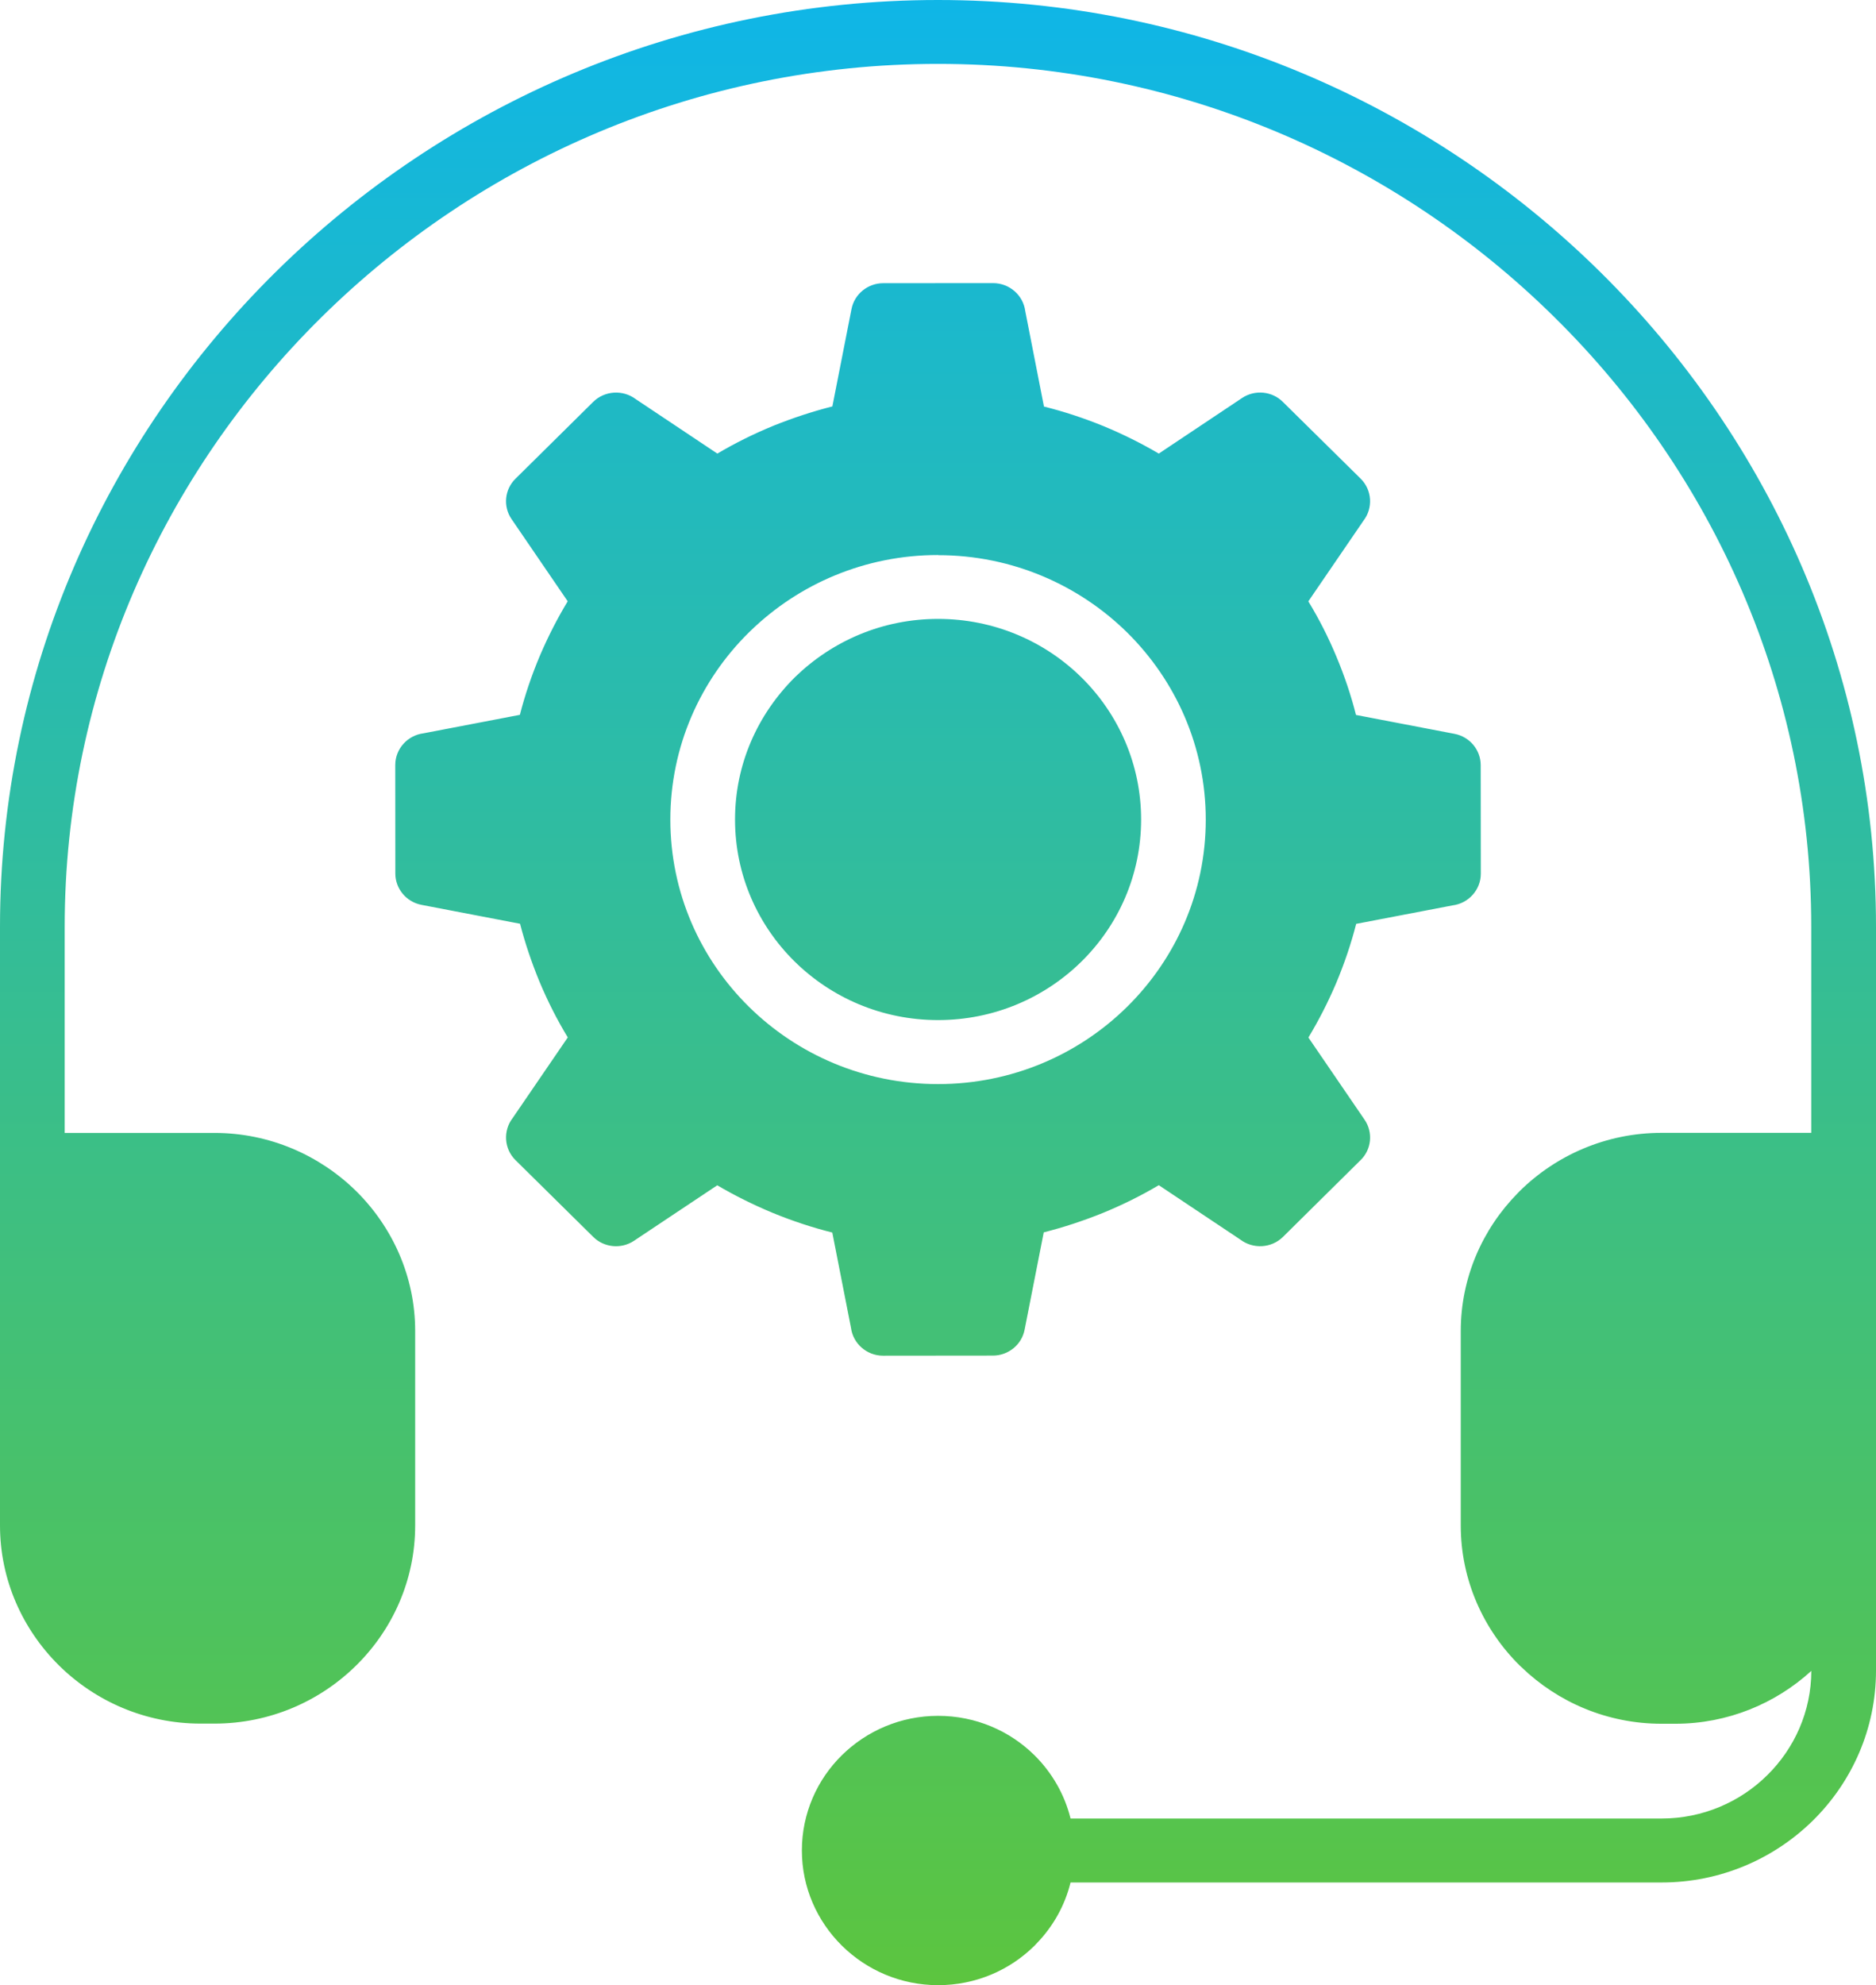 <svg width="52" height="55" viewBox="0 0 52 55" fill="none" xmlns="http://www.w3.org/2000/svg">
<path d="M52 41.079V46.284C52 47.9 51.332 49.371 50.256 50.434C49.18 51.496 47.693 52.155 46.057 52.155H29.674C29.515 52.803 29.181 53.386 28.726 53.852L28.674 53.907C27.991 54.583 27.048 55 26.004 55C24.965 55 24.023 54.583 23.336 53.905C22.65 53.227 22.227 52.294 22.227 51.268C22.227 50.24 22.65 49.304 23.334 48.631C24.02 47.955 24.965 47.538 26.004 47.538C27.045 47.538 27.993 47.955 28.675 48.631C29.155 49.106 29.508 49.71 29.674 50.383H46.057C47.199 50.383 48.24 49.922 48.989 49.179C49.738 48.44 50.205 47.418 50.207 46.293C49.215 47.199 47.887 47.757 46.44 47.757H46.053C44.549 47.757 43.181 47.16 42.178 46.194L42.124 46.144C41.118 45.15 40.49 43.774 40.49 42.264V36.879C40.49 35.397 41.095 34.044 42.073 33.053L42.124 33C43.13 32.006 44.524 31.386 46.053 31.386H50.205V25.674C50.205 19.102 47.481 13.124 43.093 8.794C38.707 4.46 32.654 1.77 26 1.77C19.343 1.77 13.293 4.46 8.905 8.794C4.519 13.125 1.793 19.102 1.793 25.676V31.388H5.945C7.472 31.388 8.861 32.006 9.874 33.002C10.882 34 11.508 35.372 11.508 36.877V42.262C11.508 43.774 10.882 45.148 9.874 46.141C8.868 47.135 7.476 47.753 5.945 47.753H5.558C4.031 47.753 2.64 47.135 1.634 46.141C0.626 45.143 0 43.772 0 42.262V25.674C0 18.611 2.925 12.194 7.637 7.54C12.348 2.888 18.849 0 26 0C33.15 0 39.65 2.888 44.363 7.542C49.073 12.194 52 18.614 52 25.677L52 41.079ZM26.002 15.377C23.98 15.377 22.148 16.177 20.808 17.474L20.755 17.525C19.412 18.851 18.581 20.683 18.581 22.707C18.581 24.731 19.412 26.564 20.755 27.889C22.097 29.214 23.952 30.035 26.002 30.035C28.051 30.035 29.907 29.214 31.249 27.887C32.589 26.561 33.422 24.731 33.422 22.709C33.422 20.69 32.591 18.858 31.247 17.527C29.904 16.204 28.049 15.381 26.004 15.381L26.002 15.377ZM29.982 18.774C30.997 19.777 31.63 21.169 31.63 22.705C31.63 24.242 30.999 25.632 29.982 26.635C28.964 27.64 27.556 28.262 26.002 28.262C24.447 28.262 23.04 27.64 22.022 26.635C21.004 25.63 20.374 24.24 20.374 22.705C20.374 21.169 21.004 19.78 22.043 18.754C23.077 17.753 24.466 17.147 26.002 17.147C27.556 17.147 28.966 17.769 29.982 18.774ZM28.931 11.262C29.494 11.403 30.042 11.583 30.596 11.809C31.139 12.034 31.641 12.286 32.12 12.567L34.428 11.027C34.788 10.787 35.266 10.84 35.56 11.136L37.715 13.261C38.035 13.577 38.062 14.077 37.794 14.425L36.265 16.661C36.562 17.147 36.821 17.659 37.042 18.189C37.262 18.713 37.446 19.254 37.586 19.808L40.315 20.331C40.745 20.412 41.043 20.785 41.043 21.198L41.046 24.206C41.046 24.655 40.703 25.029 40.264 25.084L37.591 25.596C37.449 26.151 37.264 26.695 37.035 27.242C36.807 27.776 36.552 28.272 36.267 28.745L37.824 31.022C38.067 31.377 38.014 31.85 37.715 32.14L35.563 34.268C35.243 34.584 34.736 34.611 34.384 34.346L32.12 32.836C31.625 33.129 31.109 33.385 30.551 33.613C30.009 33.83 29.475 34.005 28.931 34.143L28.401 36.838C28.32 37.262 27.942 37.557 27.524 37.557L24.477 37.56C24.022 37.56 23.644 37.221 23.588 36.787L23.07 34.148C22.507 34.007 21.957 33.825 21.403 33.597C20.862 33.371 20.36 33.12 19.881 32.839L17.575 34.376C17.216 34.616 16.737 34.563 16.443 34.268L14.289 32.142C13.969 31.827 13.941 31.326 14.209 30.978L15.738 28.742C15.442 28.254 15.183 27.744 14.952 27.193C14.732 26.658 14.555 26.131 14.415 25.593L11.686 25.07C11.257 24.989 10.958 24.616 10.958 24.203L10.956 21.195C10.956 20.746 11.299 20.372 11.738 20.317L14.41 19.805C14.553 19.25 14.737 18.706 14.968 18.159C15.197 17.625 15.451 17.131 15.736 16.659L14.179 14.381C13.936 14.026 13.99 13.554 14.289 13.263L16.441 11.136C16.761 10.82 17.267 10.792 17.62 11.057L19.884 12.567C20.379 12.274 20.895 12.018 21.452 11.79C21.994 11.573 22.529 11.398 23.072 11.26L23.602 8.565C23.684 8.141 24.062 7.846 24.48 7.846L27.528 7.844C27.983 7.844 28.362 8.183 28.418 8.616L28.936 11.258L28.931 11.262Z" fill="url(#paint0_linear_110_186)"/>
<defs>
<linearGradient id="paint0_linear_110_186" x1="26" y1="0" x2="26" y2="55" gradientUnits="userSpaceOnUse">
<stop stop-color="#0FB6E7"/>
<stop offset="1" stop-color="#5CC53F"/>
</linearGradient>
</defs>
</svg>

